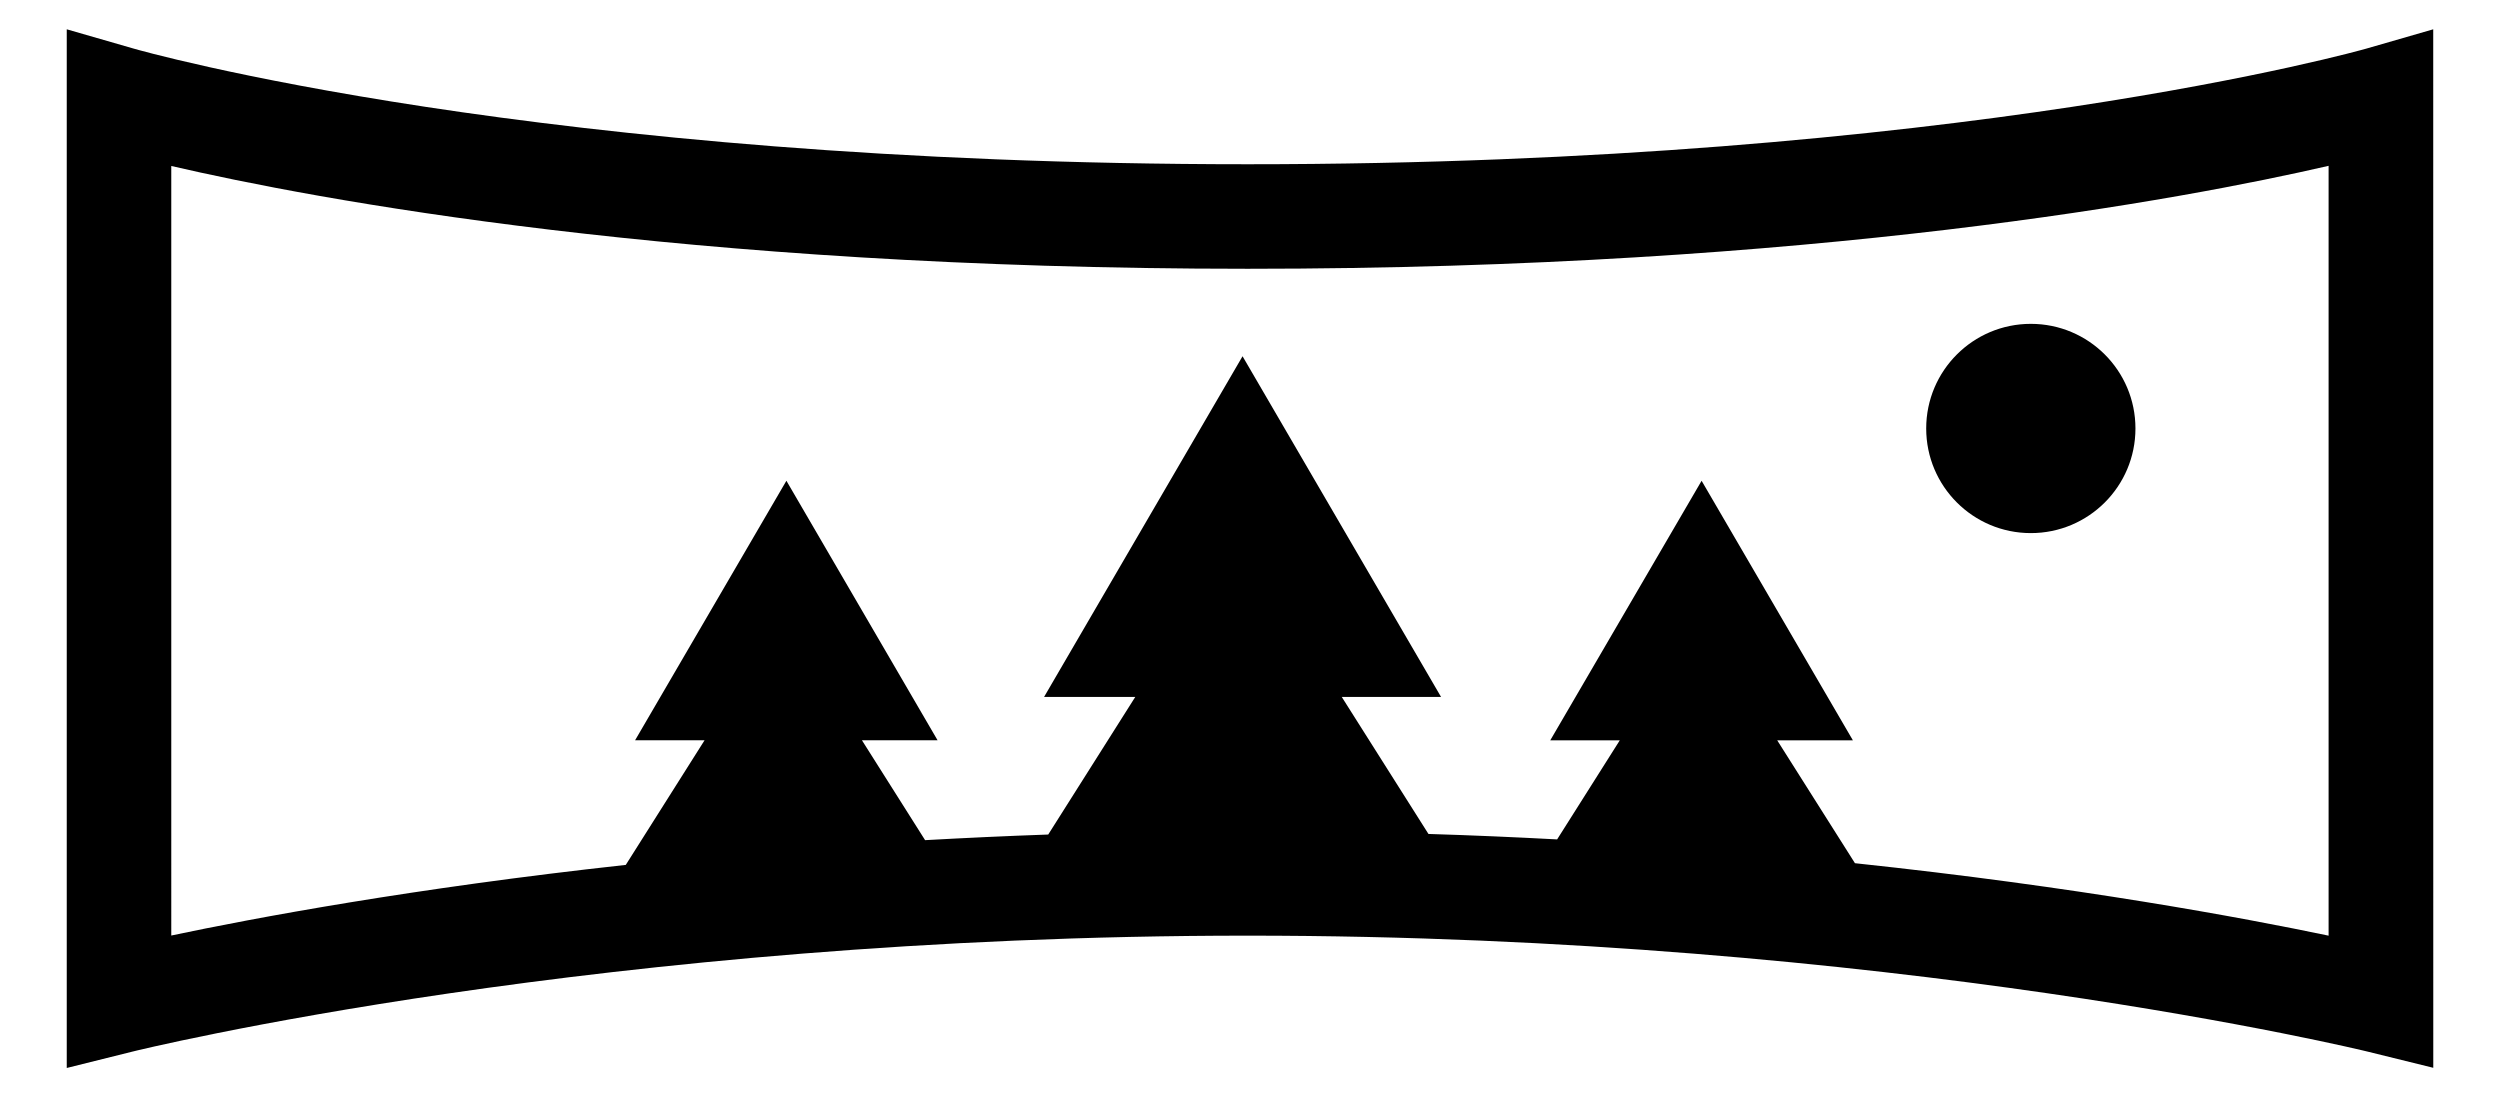 <svg xmlns="http://www.w3.org/2000/svg" xmlns:xlink="http://www.w3.org/1999/xlink" version="1.1" id="Capa_1" x="0px" y="0px" width="100px" height="43.891px" viewBox="0 0 100 43.891" enable-background="new 0 0 100 43.891" xml:space="preserve">
<g>
	<path fill="#000000" d="M97.329,1.172l-2.674,0.772C94.497,1.99,78.327,6.57,49.906,6.57C21.49,6.57,5.509,1.993,5.351,1.945   L2.67,1.172v41.547l2.6-0.648c0.186-0.05,18.875-4.645,44.637-4.645c25.727,0,44.643,4.598,44.829,4.646l2.595,0.64L97.329,1.172z    M93.146,37.427c-3.429-0.718-10.062-1.954-18.948-2.899l-3.11-4.916h3.027l-6.051-10.381l-6.053,10.381h2.781l-2.507,3.964   c-1.672-0.089-3.386-0.164-5.147-0.218l-3.468-5.481h3.972l-7.94-13.627l-7.939,13.627h3.648l-3.482,5.504   c-1.683,0.059-3.328,0.136-4.925,0.225l-2.526-3.995h3.025l-6.047-10.381L25.404,29.61h2.779l-3.152,4.986   c-8.506,0.933-14.854,2.123-18.18,2.825V6.639c5.722,1.327,20.42,4.112,43.052,4.112c22.675,0,37.49-2.793,43.241-4.118v30.792   h0.002V37.427z"/>
	<circle fill="#000000" cx="81.233" cy="17.139" r="4.185"/>
</g>
</svg>